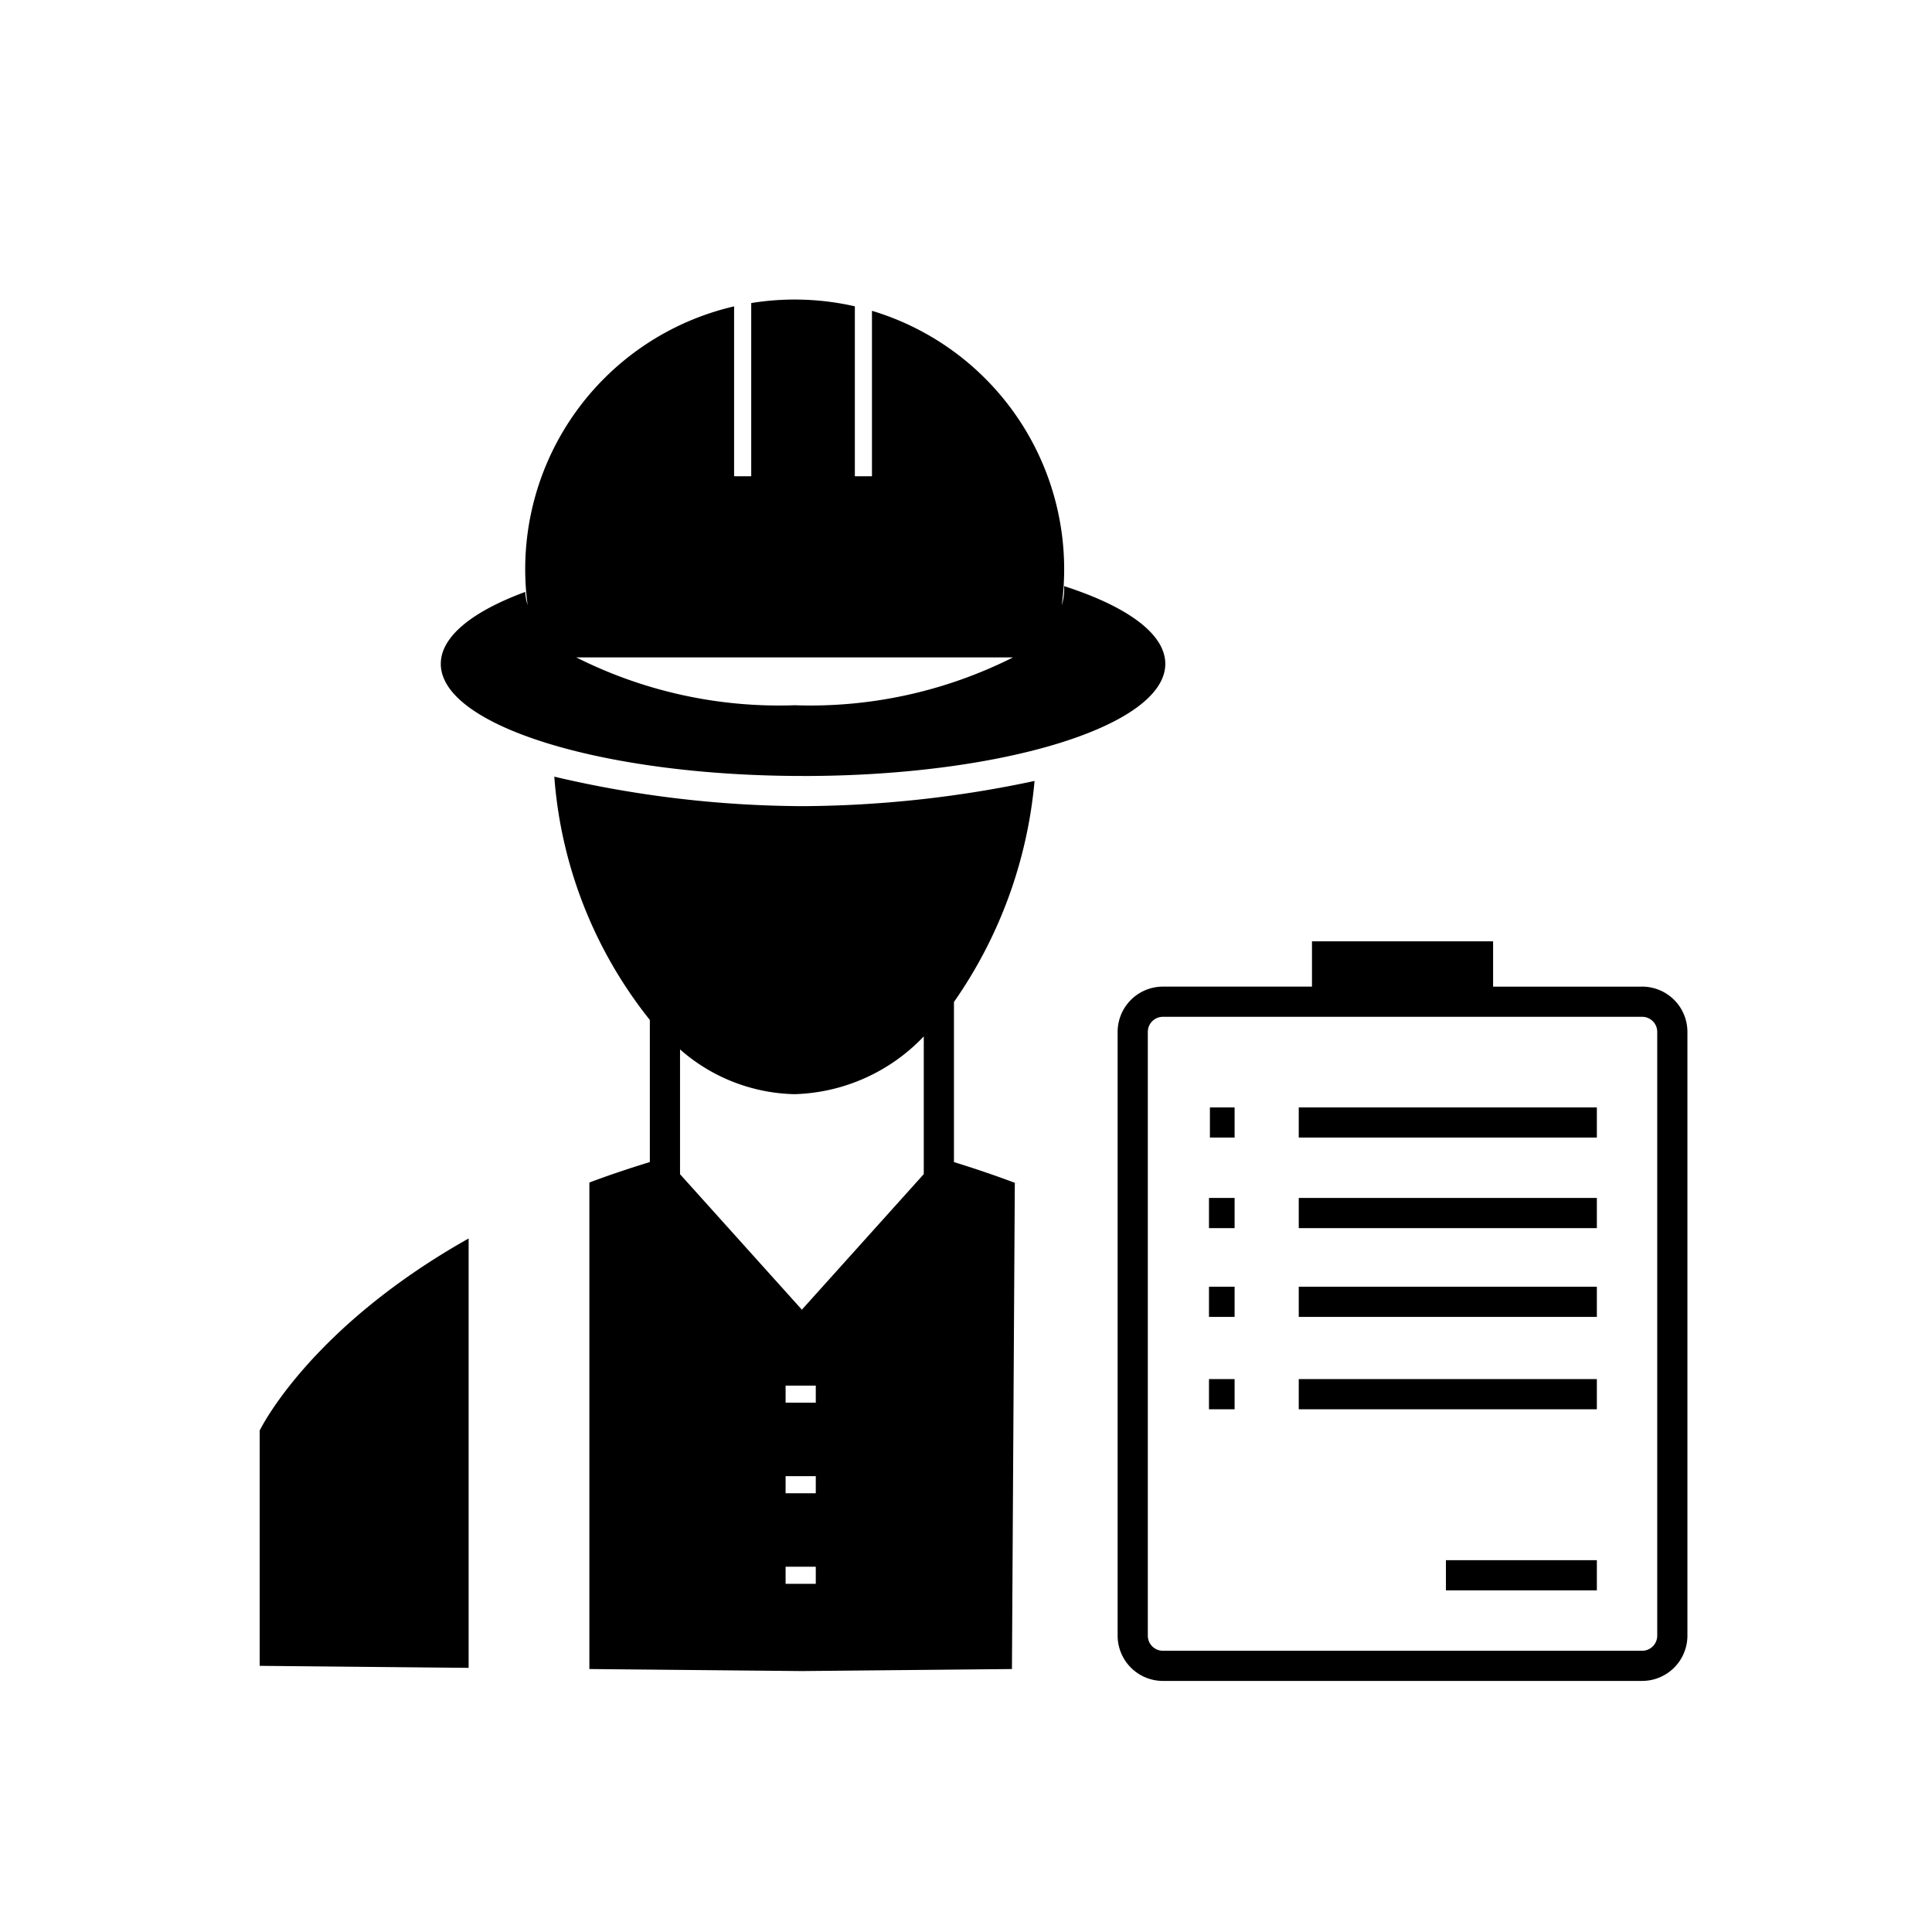 <svg xmlns="http://www.w3.org/2000/svg" width="64" height="64" viewBox="0 0 64 64"><path d="M54.398 32.684h-4.937v-1.501h-6v1.5h-4.938a1.501 1.501 0 0 0-1.5 1.5v20a1.502 1.502 0 0 0 1.5 1.5h15.875a1.502 1.502 0 0 0 1.5-1.5v-20a1.501 1.501 0 0 0-1.5-1.5zm.5 21.5a.501.501 0 0 1-.5.5H38.523a.501.501 0 0 1-.5-.5V34.183a.5.5 0 0 1 .5-.5h15.875a.5.5 0 0 1 .5.5v20zm-11.875-17.5h9.875v1h-9.875zm-2.943 0h.818v1h-.818zm2.943 3h9.875v1h-9.875zm-2.974 0h.849v1h-.849zm2.974 2.94h9.875v1h-9.875zm-2.974 0h.849v1h-.849zm2.974 3.06h9.875v1h-9.875zm-2.974 0h.849v1h-.849zm7.849 5.999h5v1h-5zM8.602 47.39v7.793l6.922.067V41.026c-5.309 2.988-6.922 6.364-6.922 6.364zm25.015-8.208l.138.053c-.048-.018-.09-.038-.138-.056v.003zm-2.016-5.99a15.13 15.13 0 0 0 2.67-7.322 37.644 37.644 0 0 1-7.669.835 36.473 36.473 0 0 1-8.24-.977 14.65 14.65 0 0 0 3.165 8.06v4.706c-.7.216-1.373.44-2.003.679v16.116l7.039.067 6.959-.067.095-16.107a35.076 35.076 0 0 0-2.016-.686v-5.304zm-1 1.14v4.562l-4.038 4.491-4.039-4.491h.003v-4.131a5.927 5.927 0 0 0 3.797 1.483 6.141 6.141 0 0 0 4.277-1.914zm-3.577 18.134h-1V51.9h1v.566zm0-3h-1V48.9h1v.567zm0-3h-1V45.9h1v.567zm-.422-20.76c6.627 0 12-1.664 12-3.715 0-1-1.278-1.908-3.355-2.576q.005.06.005.12a1.714 1.714 0 0 1-.08.514 8.938 8.938 0 0 0-6.287-9.753v5.481h-.567v-5.63a8.985 8.985 0 0 0-3.433-.108v5.738h-.567v-5.628a8.935 8.935 0 0 0-6.84 9.896 1.715 1.715 0 0 1-.079-.437c-1.745.644-2.797 1.476-2.797 2.383 0 2.051 5.373 3.714 12 3.714zm6.958-3.93a14.939 14.939 0 0 1-7.236 1.586 14.935 14.935 0 0 1-7.235-1.585H33.56z" class="a"/></svg>
